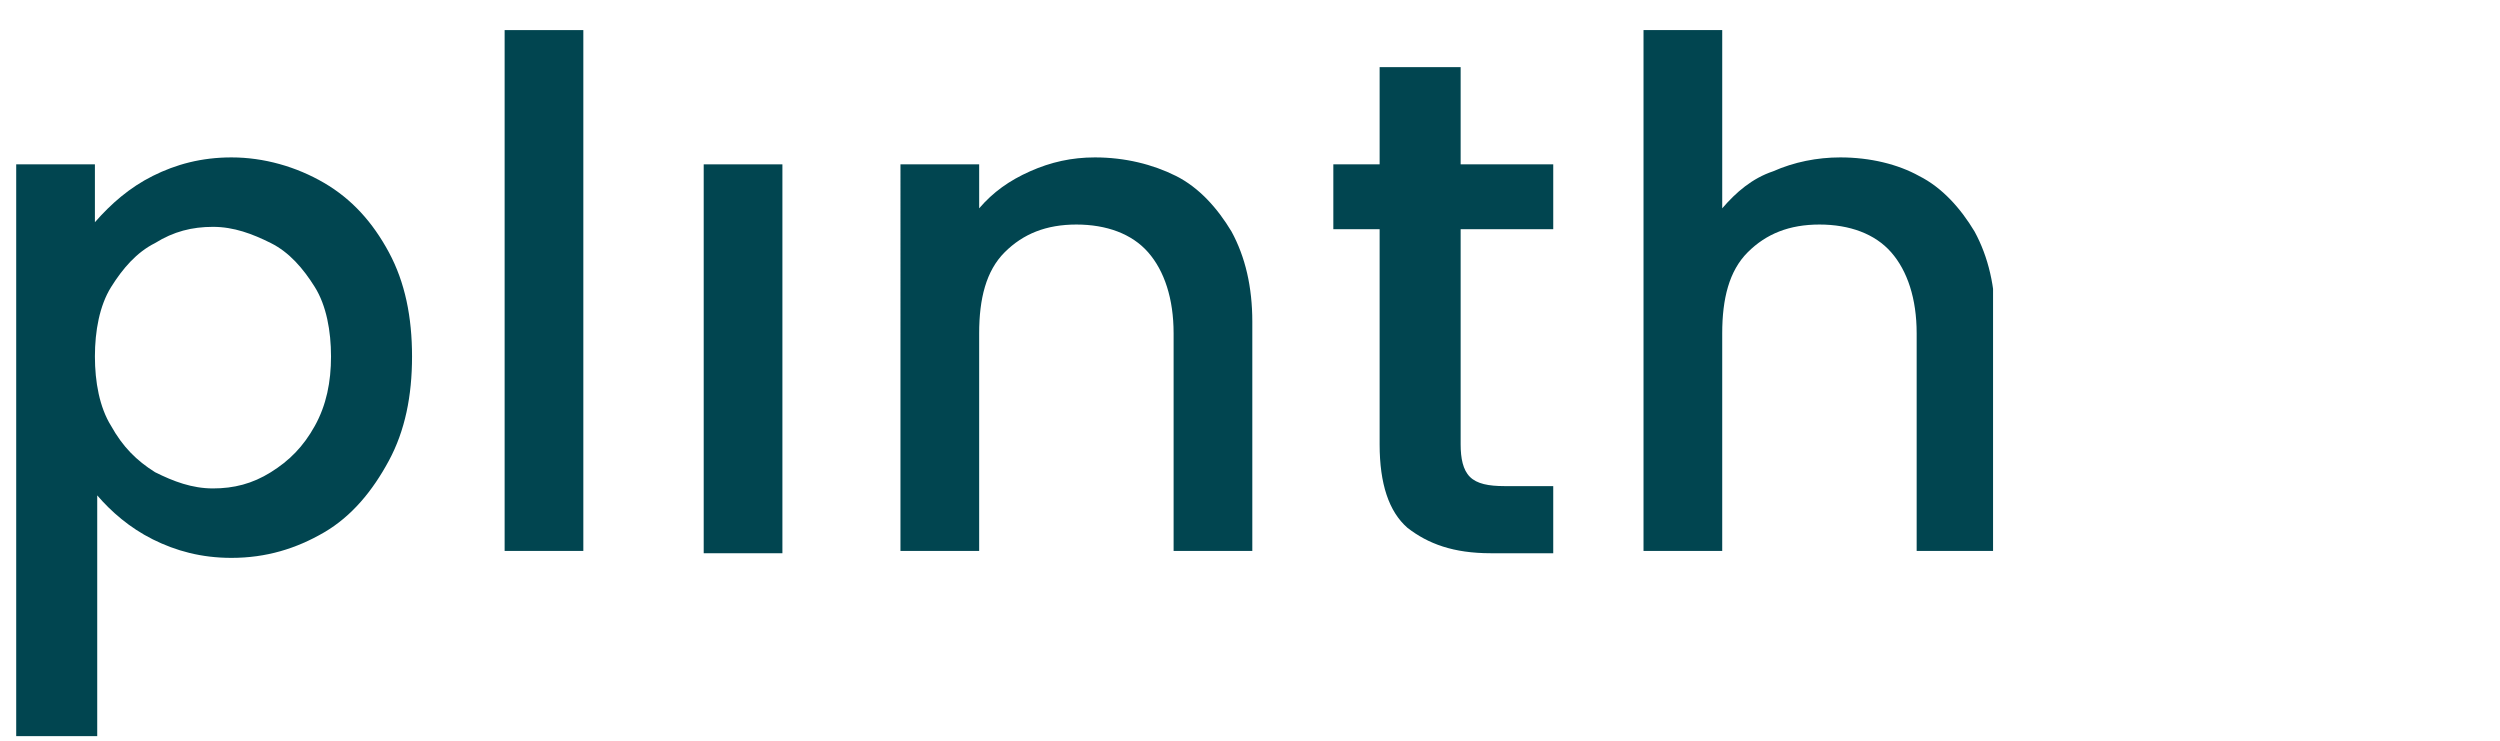<?xml version="1.0" encoding="utf-8"?>
<!-- Generator: Adobe Illustrator 24.1.3, SVG Export Plug-In . SVG Version: 6.00 Build 0)  -->
<svg version="1.1" id="Layer_1" xmlns="http://www.w3.org/2000/svg" xmlns:xlink="http://www.w3.org/1999/xlink" x="0px" y="0px"
	 viewBox="0 0 108 32" style="enable-background:new 0 0 108 32;" xml:space="preserve">
<style type="text/css">
	.st0{clip-path:url(#SVGID_2_);}
	.st1{fill:#014550;}
</style>
<g>
	<defs>
		<rect id="SVGID_1_" x="0.7" y="0.4" width="85.4" height="31.4"/>
	</defs>
	<clipPath id="SVGID_2_">
		<use xlink:href="#SVGID_1_"  style="overflow:visible;"/>
	</clipPath>
	<g class="st0">
		<path class="st1" d="M6.6,7.6c1-0.5,2.1-0.8,3.4-0.8c1.4,0,2.8,0.4,4,1.1c1.2,0.7,2.1,1.7,2.8,3c0.7,1.3,1,2.8,1,4.5
			c0,1.7-0.3,3.2-1,4.5c-0.7,1.3-1.6,2.4-2.8,3.1c-1.2,0.7-2.5,1.1-4,1.1c-1.3,0-2.4-0.3-3.4-0.8c-1-0.5-1.8-1.2-2.4-1.9v10.4H0.7
			V7.1h3.4v2.5C4.8,8.8,5.6,8.1,6.6,7.6L6.6,7.6z M13.6,12.4c-0.5-0.8-1.1-1.5-1.9-1.9c-0.8-0.4-1.6-0.7-2.5-0.7
			c-0.9,0-1.7,0.2-2.5,0.7c-0.8,0.4-1.4,1.1-1.9,1.9c-0.5,0.8-0.7,1.9-0.7,3c0,1.1,0.2,2.2,0.7,3c0.5,0.9,1.1,1.5,1.9,2
			c0.8,0.4,1.6,0.7,2.5,0.7c0.9,0,1.7-0.2,2.5-0.7c0.8-0.5,1.4-1.1,1.9-2c0.5-0.9,0.7-1.9,0.7-3S14.1,13.2,13.6,12.4L13.6,12.4z"/>
		<path class="st1" d="M25.2,1.3v22.5h-3.4V1.3H25.2z"/>
		<path class="st1" d="M33.8,7.1v16.8h-3.4V7.1H33.8z"/>
		<path class="st1" d="M50.8,7.6c1,0.5,1.8,1.4,2.4,2.4c0.6,1.1,0.9,2.4,0.9,3.9v9.9h-3.4v-9.4c0-1.5-0.4-2.7-1.1-3.5
			c-0.7-0.8-1.8-1.2-3.1-1.2c-1.3,0-2.3,0.4-3.1,1.2c-0.8,0.8-1.1,2-1.1,3.5v9.4h-3.4V7.1h3.4V9c0.6-0.7,1.3-1.2,2.2-1.6
			c0.9-0.4,1.8-0.6,2.8-0.6C48.6,6.8,49.8,7.1,50.8,7.6L50.8,7.6z"/>
		<path class="st1" d="M63.1,9.9v9.3c0,0.6,0.1,1.1,0.4,1.4c0.3,0.3,0.8,0.4,1.5,0.4h2.1v2.9h-2.7c-1.6,0-2.7-0.4-3.6-1.1
			c-0.8-0.7-1.2-1.9-1.2-3.6V9.9h-2V7.1h2V2.9h3.5v4.2h4v2.8H63.1L63.1,9.9z"/>
		<path class="st1" d="M82.9,7.6c1,0.5,1.8,1.4,2.4,2.4c0.6,1.1,0.9,2.4,0.9,3.9v9.9h-3.4v-9.4c0-1.5-0.4-2.7-1.1-3.5
			c-0.7-0.8-1.8-1.2-3.1-1.2c-1.3,0-2.3,0.4-3.1,1.2c-0.8,0.8-1.1,2-1.1,3.5v9.4H71V1.3h3.4V9c0.6-0.7,1.3-1.3,2.2-1.6
			c0.9-0.4,1.9-0.6,2.9-0.6C80.8,6.8,82,7.1,82.9,7.6L82.9,7.6z"/>
	</g>
</g>
</svg>
